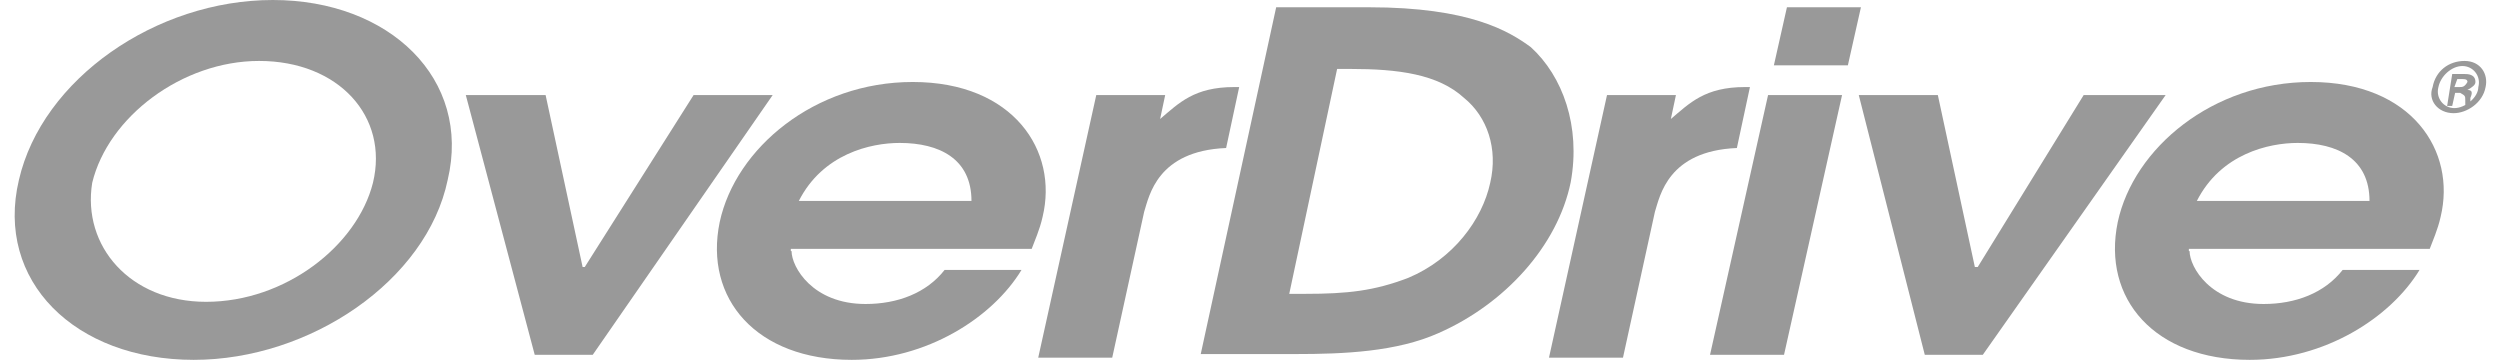 <?xml version="1.0" encoding="UTF-8"?>
<svg width="132" height="19" viewBox="0 0 132 19" fill="none" xmlns="http://www.w3.org/2000/svg">
<path d="M14.406 0C20.573 0 24.902 4.176 23.638 9.5C22.527 14.825 16.36 19 10.231 19C3.948 19 -0.265 14.825 0.999 9.5C2.225 4.176 8.239 0 14.406 0ZM10.882 15.936C15.057 15.936 18.85 12.986 19.692 9.654C20.535 6.168 17.892 3.218 13.678 3.218C9.618 3.218 5.711 6.168 4.868 9.654C4.332 12.986 6.86 15.936 10.882 15.936Z" fill="#999999"/>
<path d="M24.594 5.019H28.808L30.762 14.097H30.876L36.622 5.019H40.798L31.298 18.732H28.233L24.594 5.019Z" fill="#999999"/>
<path d="M41.794 13.255C41.794 14.097 42.905 16.051 45.701 16.051C47.386 16.051 48.919 15.476 49.876 14.251H53.937C52.405 16.779 48.919 19 44.973 19C39.955 19 37.159 15.783 38.001 11.722C38.844 7.815 43.02 4.329 48.191 4.329C53.516 4.329 55.891 7.968 55.048 11.454C54.895 12.144 54.626 12.718 54.473 13.14H41.755V13.255H41.794ZM51.294 10.611C51.294 8.39 49.608 7.547 47.501 7.547C45.969 7.547 43.441 8.121 42.177 10.611H51.294Z" fill="#999999"/>
<path d="M57.883 5.019H61.522L61.254 6.283C62.249 5.44 63.054 4.597 65.161 4.597H65.429L64.739 7.815C61.1 7.968 60.679 10.343 60.411 11.186L58.725 18.886H54.818L57.883 5.019Z" fill="#999999"/>
<path d="M67.382 0.384H72.286C77.61 0.384 79.679 1.648 80.828 2.49C82.513 4.023 83.471 6.666 82.935 9.615C82.245 12.986 79.449 16.051 75.963 17.583C73.741 18.579 70.945 18.694 68.417 18.694H63.399L67.382 0.384ZM68.072 15.515H68.915C71.136 15.515 72.554 15.361 74.354 14.672C76.729 13.676 78.261 11.607 78.683 9.654C79.104 7.853 78.53 6.168 77.304 5.172C75.925 3.908 73.818 3.64 71.29 3.64H70.6L68.072 15.515Z" fill="#999999"/>
<path d="M84.85 5.019H88.489L88.221 6.283C89.217 5.44 90.022 4.597 92.129 4.597H92.397L91.707 7.815C88.068 7.968 87.647 10.343 87.379 11.186L85.693 18.886H81.786L84.85 5.019Z" fill="#999999"/>
<path d="M93.354 5.019H97.261L94.197 18.732H90.29L93.354 5.019ZM94.35 0.384H98.257L97.568 3.448H93.661L94.35 0.384Z" fill="#999999"/>
<path d="M98.143 5.019H102.318L104.272 14.097H104.425L110.018 5.019H114.346L104.693 18.732H101.628L98.143 5.019Z" fill="#999999"/>
<path d="M115.61 13.255C115.61 14.097 116.721 16.051 119.518 16.051C121.203 16.051 122.735 15.476 123.693 14.251H127.753C126.221 16.779 122.735 19 118.79 19C113.772 19 110.975 15.783 111.818 11.722C112.661 7.815 116.836 4.329 122.007 4.329C127.332 4.329 129.707 7.968 128.864 11.454C128.711 12.144 128.443 12.718 128.29 13.14H115.572V13.255H115.61ZM125.11 10.611C125.11 8.39 123.425 7.547 121.318 7.547C119.786 7.547 117.257 8.121 115.993 10.611H125.11Z" fill="#999999"/>
<path d="M131.239 4.597C131.086 5.44 130.243 5.976 129.554 5.976C128.711 5.976 128.175 5.287 128.443 4.597C128.596 3.754 129.286 3.218 130.128 3.218C130.971 3.218 131.393 3.908 131.239 4.597ZM128.749 4.597C128.596 5.172 129.018 5.708 129.592 5.708C130.167 5.708 130.856 5.134 130.856 4.597C131.01 4.023 130.588 3.486 130.014 3.486C129.439 3.486 128.864 4.023 128.749 4.597ZM130.128 3.908C130.282 3.908 130.703 3.908 130.703 4.329C130.703 4.482 130.55 4.597 130.282 4.75C130.55 4.75 130.55 4.904 130.435 5.172C130.435 5.44 130.435 5.44 130.435 5.593H130.167C130.167 5.593 130.167 5.44 130.167 5.325C130.167 5.057 130.167 5.057 129.899 4.904H129.63L129.477 5.593H129.209L129.477 3.908C129.439 3.908 130.128 3.908 130.128 3.908ZM129.592 4.597H129.86C130.014 4.597 130.128 4.597 130.282 4.329C130.282 4.176 130.128 4.176 130.014 4.176H129.745L129.592 4.597Z" fill="#999999"/>
</svg>
